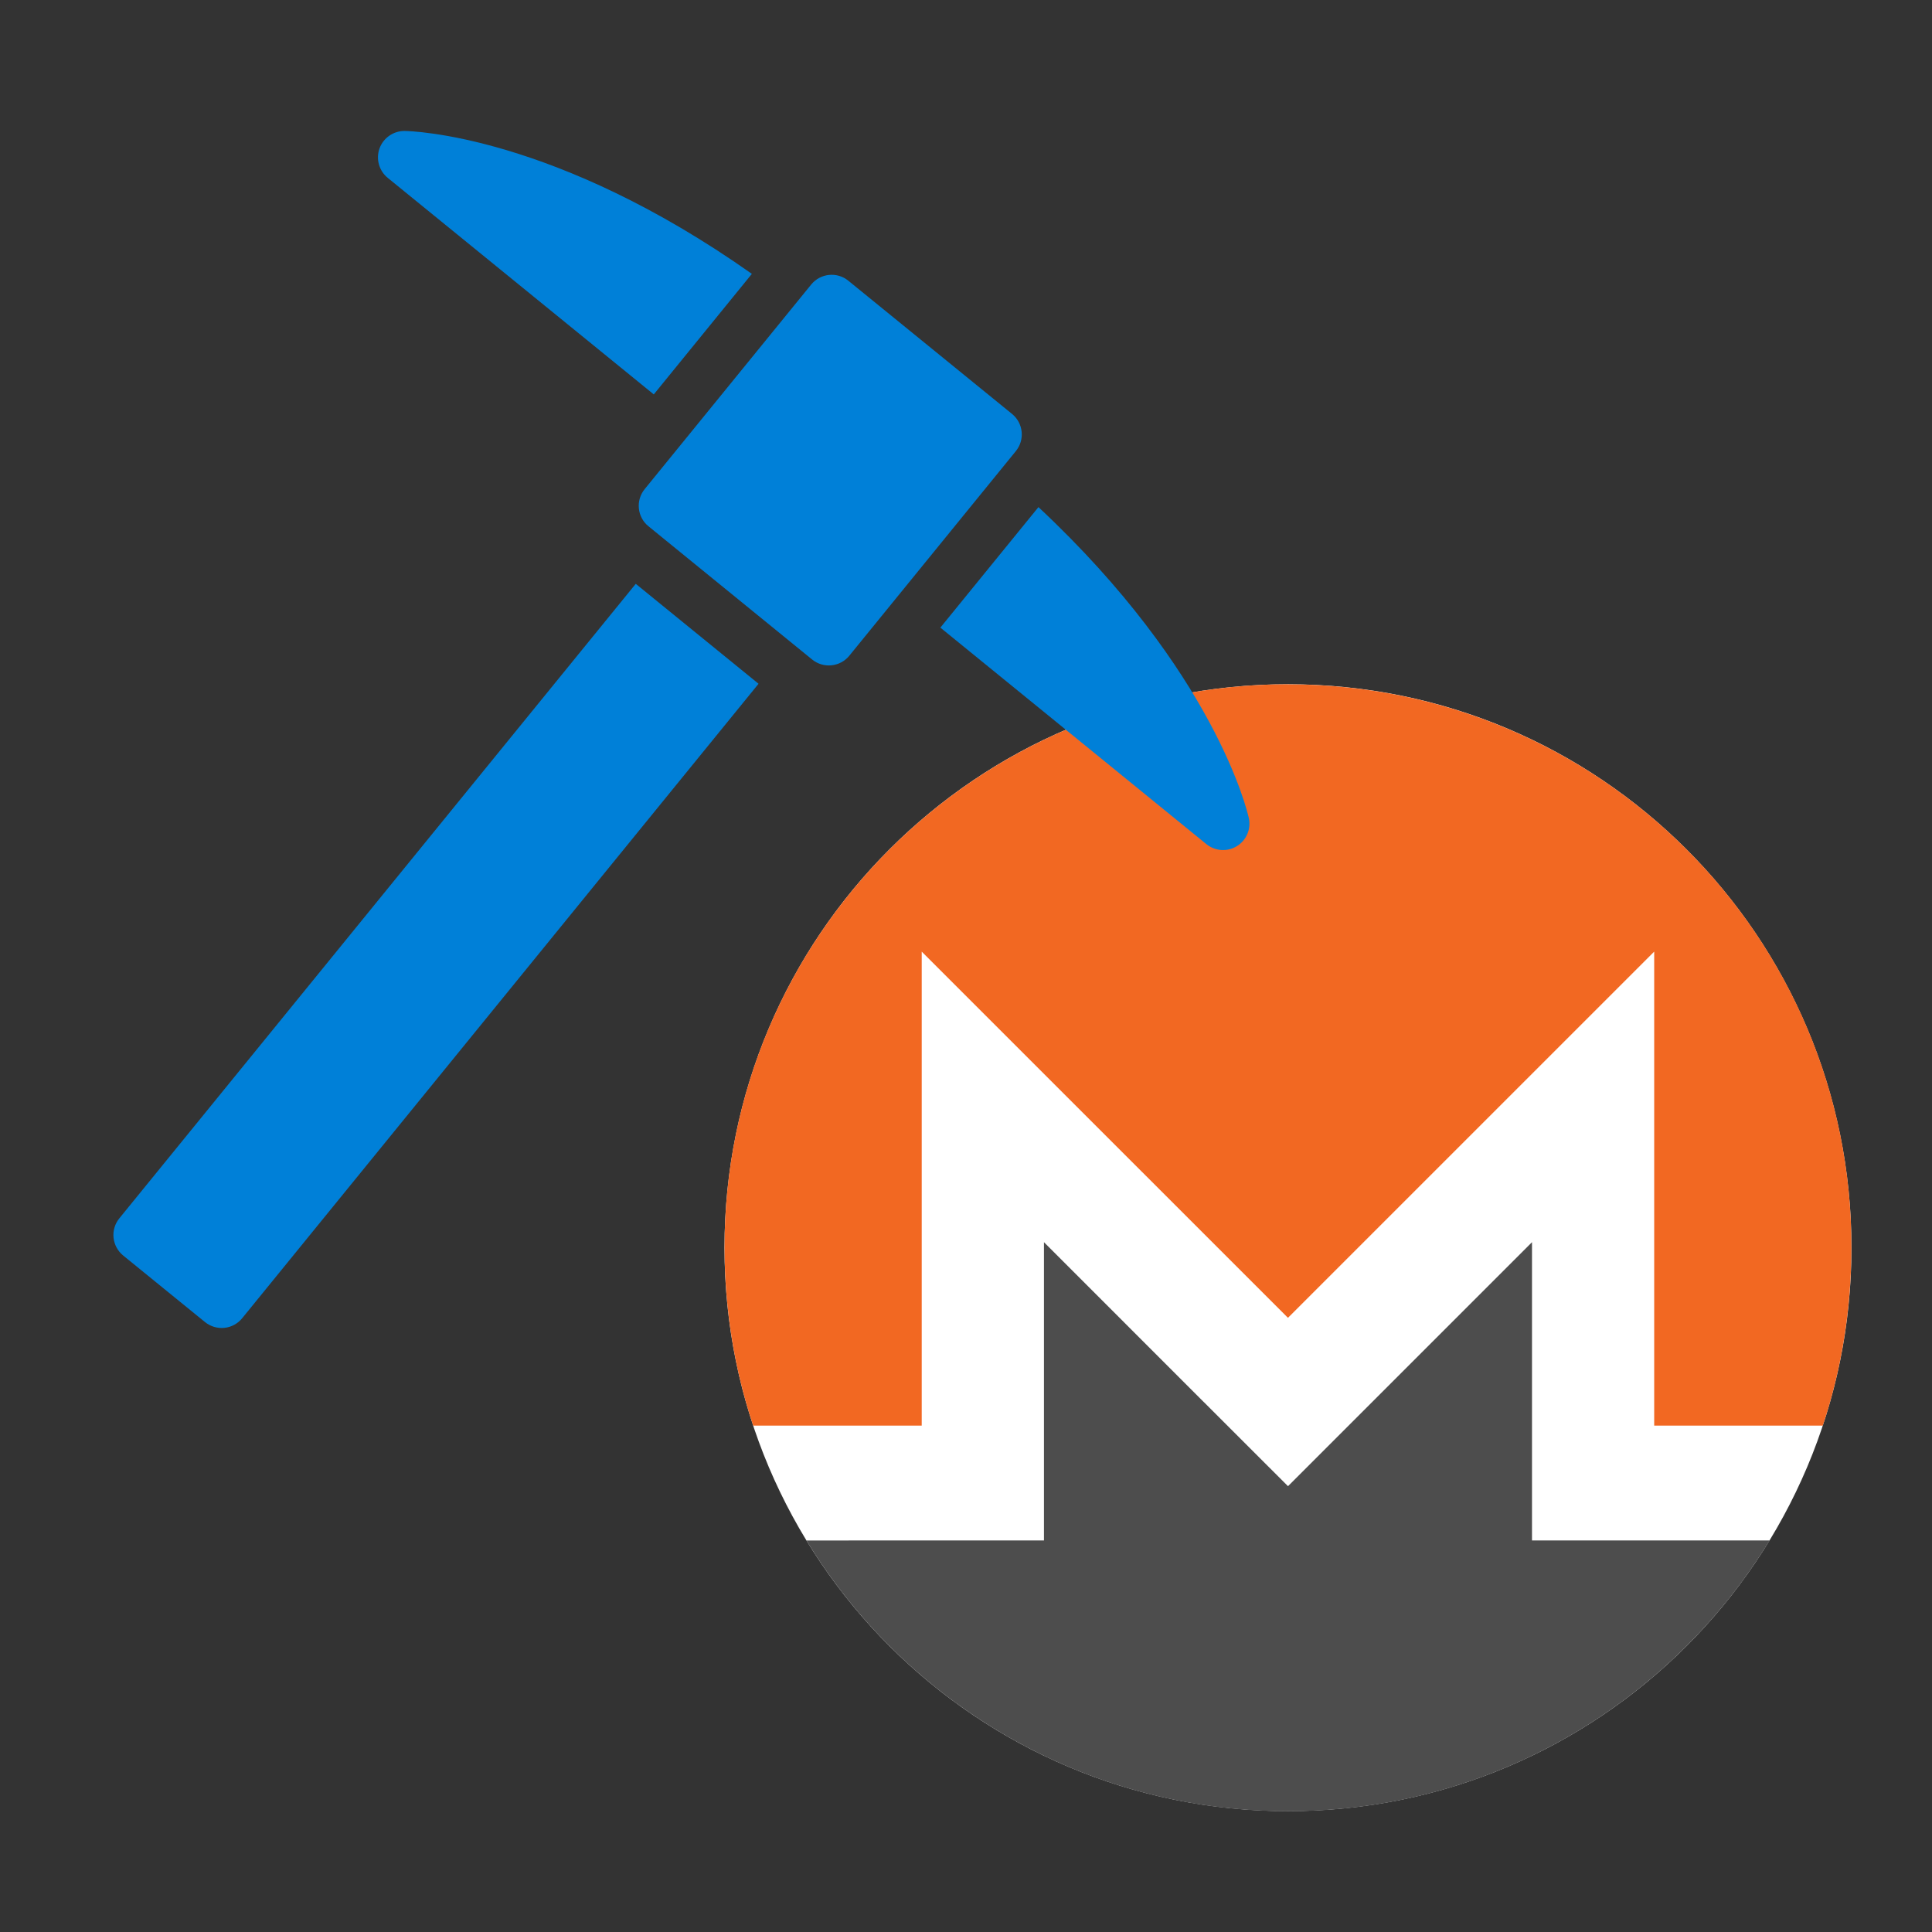 <svg width="48" height="48" viewBox="0 0 48 48" fill="none" xmlns="http://www.w3.org/2000/svg">
<rect x="0" y="0" width="48" height="48" fill="#333333" stroke="none"/>
<g clip-path="url(#clip0_18320_19633)">
<g clip-path="url(#clip1_18320_19633)">
<path d="M45.999 30.999C45.999 38.73 39.732 44.997 32 44.997C24.267 44.997 18 38.73 18 30.999C18 23.268 24.267 17 32 17C39.732 17 45.999 23.267 45.999 30.999Z" fill="white"/>
<path d="M31.999 17C24.27 17 17.991 23.276 18.001 30.998C18.003 32.543 18.249 34.029 18.712 35.419H22.9V23.643L31.999 32.741L41.098 23.643V35.419H45.287C45.75 34.029 45.995 32.543 45.998 30.998C46.011 23.269 39.73 17.002 31.999 17.002V17Z" fill="#F26822"/>
<path d="M29.907 34.833L25.937 30.862V38.272H22.901L20.036 38.273C22.493 42.303 26.934 45 32 45C37.066 45 41.507 42.303 43.965 38.272H38.062V30.862L34.091 34.833L32 36.924L29.908 34.833H29.907Z" fill="#4D4D4D"/>
</g>
<path d="M20.154 7.069L16.016 12.153C15.788 12.434 15.83 12.847 16.111 13.075L20.178 16.386C20.459 16.614 20.872 16.572 21.101 16.291L25.239 11.207C25.467 10.926 25.425 10.513 25.144 10.284L21.076 6.974C20.796 6.746 20.383 6.788 20.154 7.069Z" fill="#0080D8"/>
<path d="M18.68 6.804C13.773 3.341 10.216 3.256 10.052 3.254C9.916 3.253 9.783 3.294 9.672 3.372C9.56 3.45 9.475 3.56 9.429 3.688C9.383 3.816 9.378 3.955 9.415 4.086C9.451 4.216 9.527 4.333 9.633 4.419L16.243 9.799L18.68 6.804Z" fill="#0080D8"/>
<path d="M31.027 20.326C30.992 20.165 30.186 16.7 25.8 12.599L23.363 15.593L29.972 20.972C30.078 21.058 30.207 21.109 30.343 21.118C30.478 21.127 30.613 21.094 30.729 21.023C30.845 20.952 30.936 20.846 30.989 20.722C31.043 20.597 31.056 20.458 31.027 20.326Z" fill="#0080D8"/>
<path d="M15.795 14.505L2.965 30.269C2.855 30.404 2.803 30.577 2.821 30.75C2.839 30.923 2.925 31.082 3.059 31.192L5.094 32.847C5.229 32.956 5.402 33.008 5.575 32.99C5.747 32.973 5.906 32.887 6.016 32.752L18.846 16.988L15.795 14.505Z" fill="#0080D8"/>
</g>
<defs>
<clipPath id="clip0_18320_19633">
<rect width="48" height="48" fill="white"/>
</clipPath>
<clipPath id="clip1_18320_19633">
<rect width="28" height="28" fill="white" transform="translate(18 17)"/>
</clipPath>
</defs>
</svg>
